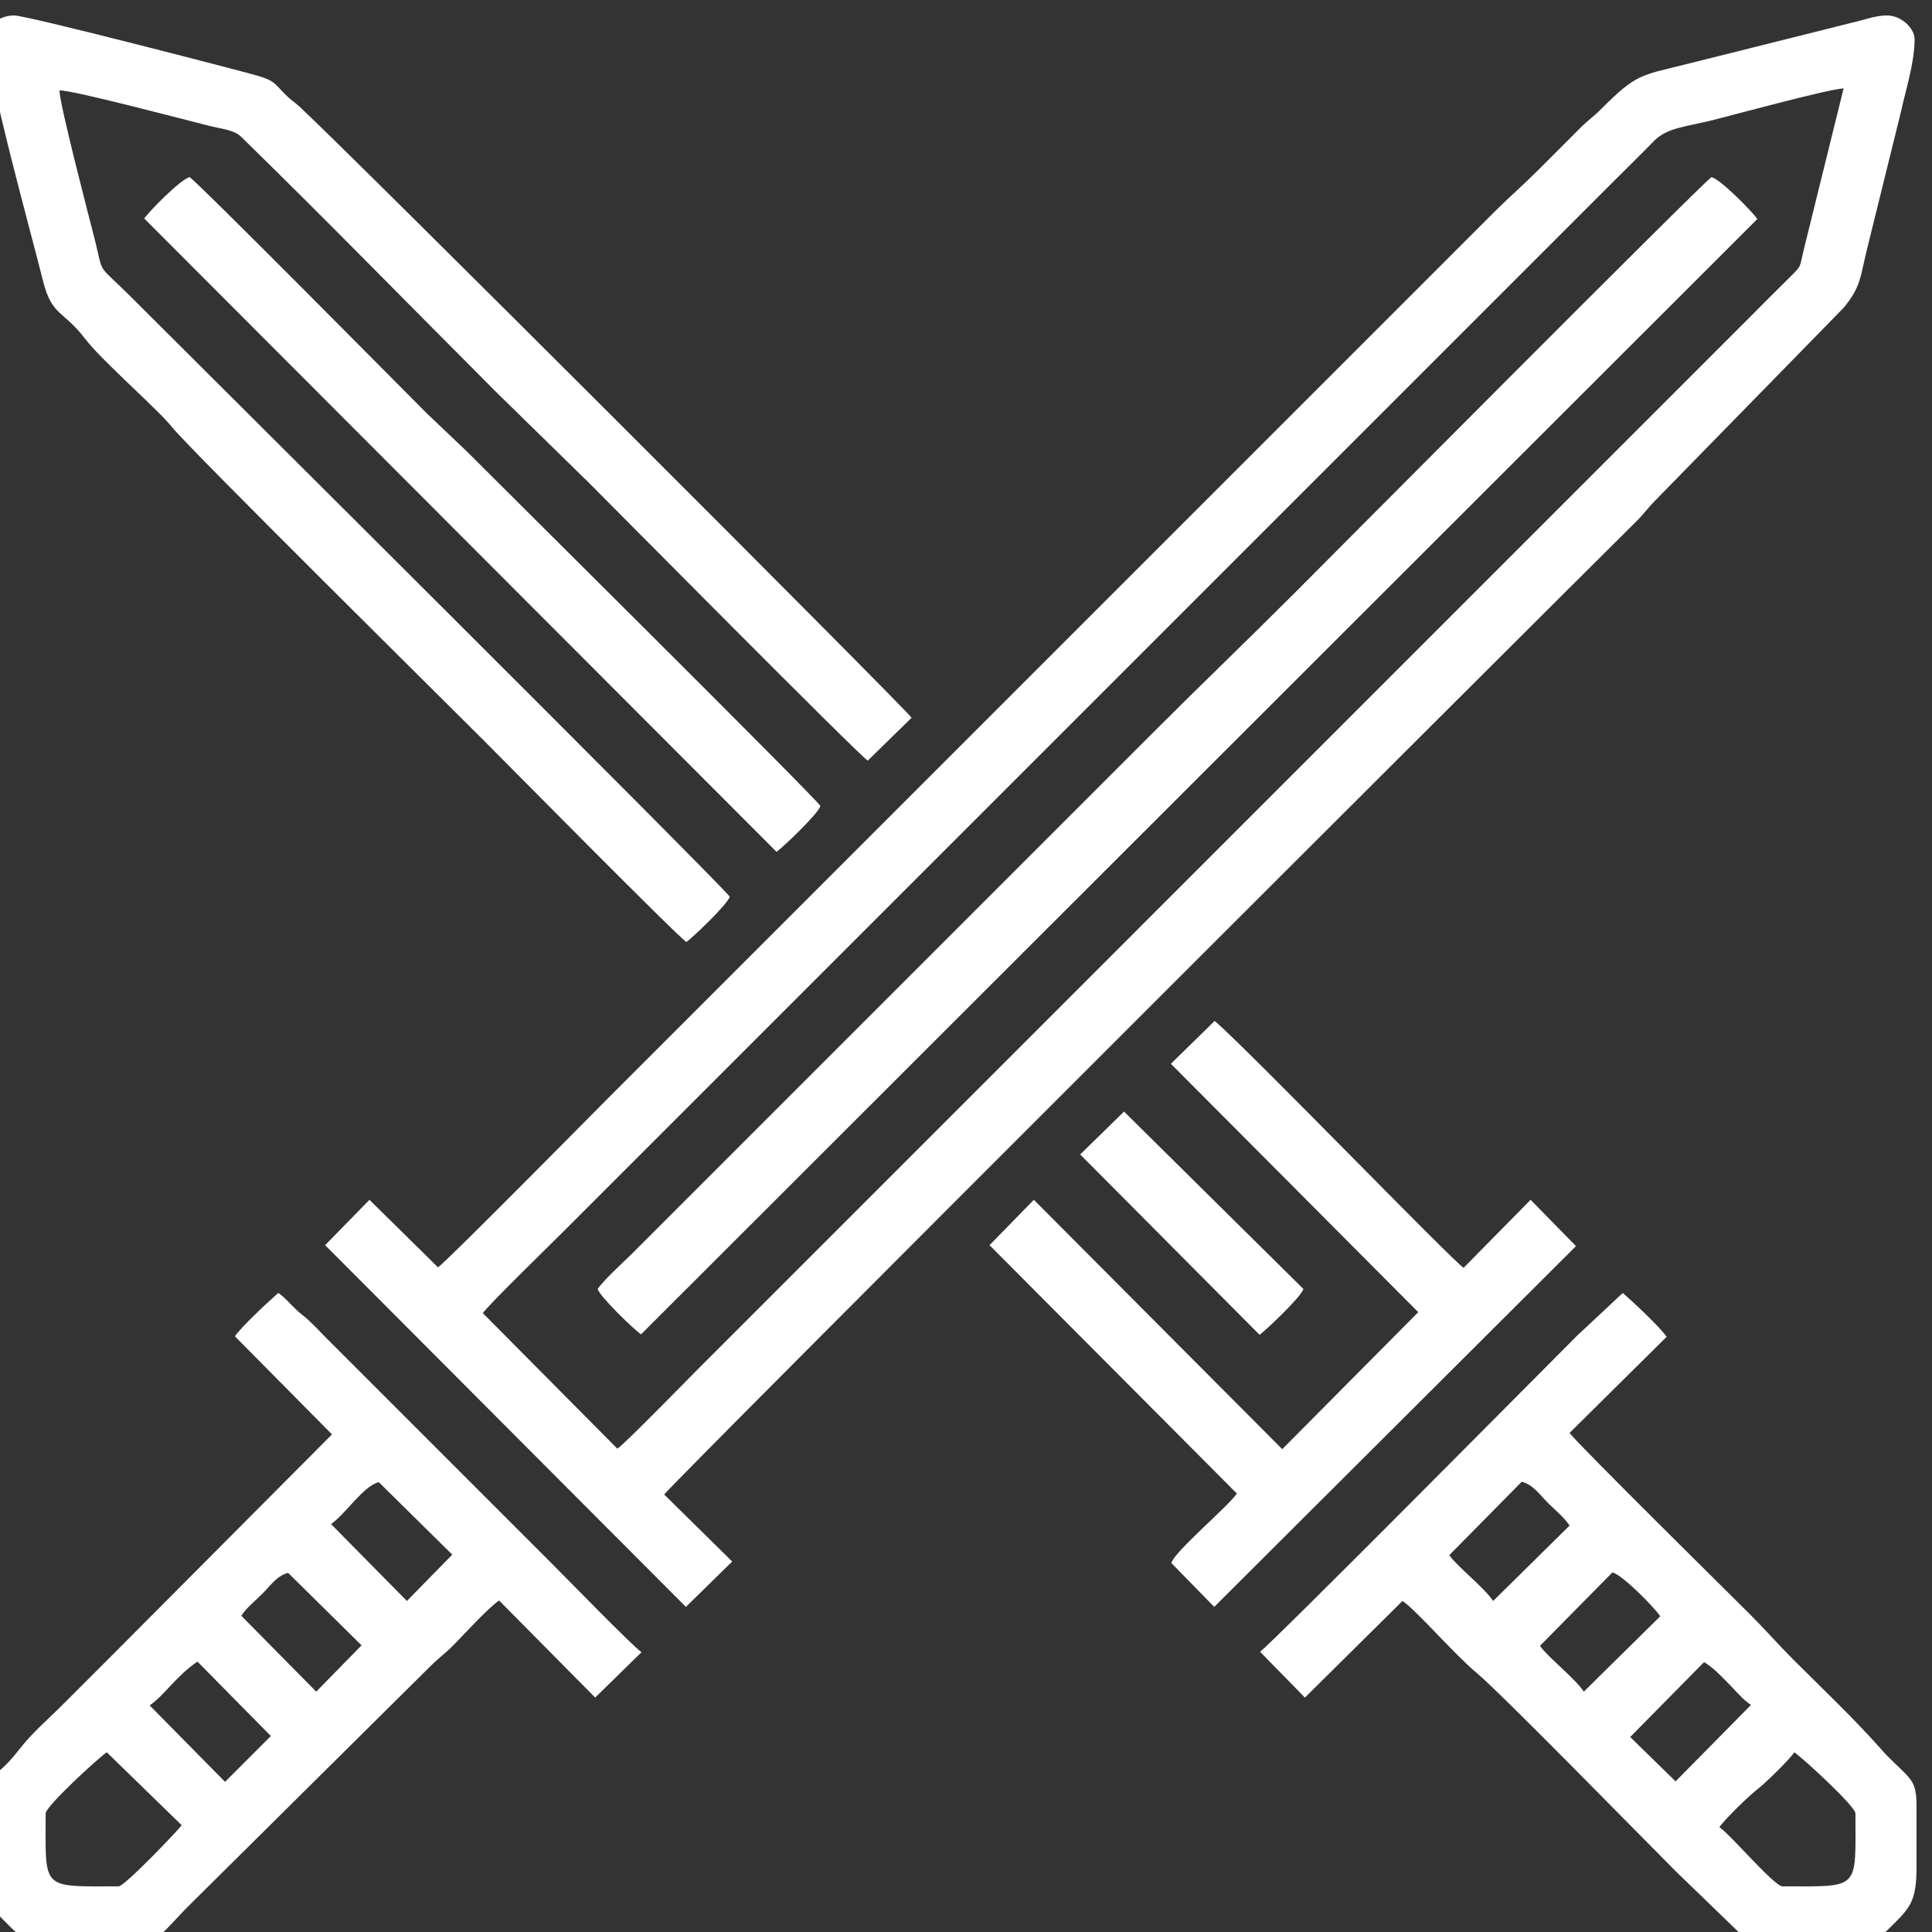 <?xml version="1.0" encoding="UTF-8"?>
<!DOCTYPE svg PUBLIC "-//W3C//DTD SVG 1.1//EN" "http://www.w3.org/Graphics/SVG/1.1/DTD/svg11.dtd">
<!-- Creator: CorelDRAW 2019 (64-Bit) -->
<svg xmlns="http://www.w3.org/2000/svg" xml:space="preserve" width="7mm" height="7mm" version="1.1" style="shape-rendering:geometricPrecision; text-rendering:geometricPrecision; image-rendering:optimizeQuality; fill-rule:evenodd; clip-rule:evenodd"
viewBox="0 0 700 700"
 xmlns:xlink="http://www.w3.org/1999/xlink"
 xmlns:xodm="http://www.corel.com/coreldraw/odm/2003">
 <rect x="0" y="0" width="700" height="700" fill="#333333" stroke="none"/>
 <defs>
  <style type="text/css">
   <![CDATA[
    .fil0 {fill:white}
   ]]>
  </style>
 </defs>
 <g id="Layer_x0020_1">

  <g id="_2312233578208">
   <path class="fil0" d="M223.69 524.89l-48.75 -49.12c2.1,-3.06 24.41,-24.77 28.92,-29.28l380.72 -380.71c5.04,-5.05 9.66,-9.54 14.64,-14.65 4.78,-4.92 11.58,-5.16 21.61,-7.67 5.74,-1.44 42.11,-11.32 47.14,-11.43l-14.43 58.43c-1.62,6.55 -0.54,5.56 -5.03,9.96 -5.09,5 -9.6,9.59 -14.65,14.64l-380.71 380.72c-4.5,4.5 -26.51,27.12 -29.46,29.11zm-65 -65.72l-24.83 -24.46 -16.06 16.44 130.71 131.06 16.78 -16.44 -24.64 -24.28c2.69,-3.93 314.57,-315.26 352.14,-352.5 2.85,-2.81 4.33,-5.08 7.14,-7.86l68.15 -69.71c6.36,-7.88 5.8,-10.89 8.61,-22.1l12.17 -49.26c1.54,-7.29 4.83,-17.22 4.83,-25.89 0,-3.84 -4.73,-8.57 -10,-8.57 -4.32,0 -8.32,1.66 -12.45,2.56l-36.55 9.16c-8.52,2.15 -16.33,4.08 -24.58,6.14 -15.54,3.89 -17.31,3.31 -29.82,15.89 -2.83,2.85 -5.14,4.39 -7.86,7.14 -5.26,5.31 -10.06,10.07 -15.35,15.36 -5.37,5.37 -10.37,9.65 -15.72,15 -5.29,5.29 -10.06,10.06 -15.35,15.36l-305.72 305.71c-4.4,4.4 -58.25,59.01 -61.6,61.25z"/>
   <path class="fil0" d="M-4.89 13.46c0,13 16.29,71.44 20.43,88.14 3.23,13.05 7.28,10.64 15.29,21.14 6.11,8.01 26.35,25.54 31.53,32.04 6.43,8.06 102.02,102.58 113.29,113.86 4.97,4.97 69.39,70.23 73.04,72.67 1.86,-1.24 14.96,-13.63 15.71,-16.42 -2.83,-4.23 -201.22,-201.58 -216.96,-217.33 -12.6,-12.59 -9.72,-7.24 -13.04,-20.53 -1.57,-6.27 -12.73,-48.73 -12.86,-54.29 5.27,0 44.94,10.52 53.72,12.72 5.72,1.43 9.49,1.54 12.22,4.21 30.37,29.62 62.33,62.41 92.46,92.54l33.57 32.85c7.74,7.74 97.17,98.05 100.89,100.54l15.89 -15.54c-2.47,-3.62 -203.44,-204.47 -221.77,-221.43 -1.94,-1.79 -3.03,-2.27 -5.02,-4.27 -4.3,-4.32 -3.96,-5.15 -10.77,-7.09 -5.4,-1.55 -82.77,-21.67 -87.62,-21.67 -4.93,0 -10,3.26 -10,7.86z"/>
   <path class="fil0" d="M650.11 634.89c3.02,2.02 22.15,19.57 22.15,22.14 0,28.04 1.93,26.43 -26.43,26.43 -2.98,0 -18.74,-18.68 -22.86,-21.43 1.87,-2.8 10.75,-11.42 13.57,-13.57 2.83,-2.16 11.7,-10.78 13.57,-13.57zm15.72 70.71l-22.16 0c-4.81,-0.41 -9,-1.37 -11.54,-3.45l-25.05 -24.23c-12.55,-12.55 -63.03,-64.26 -72.29,-72 -7.98,-6.67 -21.81,-22.7 -26.64,-25.86l-35.35 35 -16.26 -16.6c3.84,-2.57 103.47,-103.11 114.82,-114.47l16.61 -15.53c3.5,3.03 13.4,12.26 15.89,15.89l-35.17 34.82c2.31,3.45 60.52,60.88 65.17,65.54 5.72,5.71 10.37,11.08 16.08,16.78 10.8,10.8 22.06,21.41 32.14,32.85 2.57,2.92 5.44,5.37 8.23,8.21 3.17,3.23 4.09,5.53 4.09,11.62l0 22.14c0,12.16 -2.16,14.66 -8.39,20.9 -6.94,6.93 -8.9,8.39 -20.18,8.39zm-58.74 -60.17l-16.44 -16.08 26.78 -27.15c3.78,2.48 5.22,4.15 8.58,7.51 2.76,2.76 5.28,5.95 8.39,8.03l-27.31 27.69zm-33.23 -32.52c-3.51,-5.15 -13.22,-12.61 -15.89,-16.6l26.25 -26.6c3.71,0.98 15.1,12.57 17.32,15.89l-27.68 27.31zm-32.86 -32.85c-3.51,-5.15 -13.22,-12.62 -15.89,-16.6l26.26 -26.61c4.17,1.11 6.61,4.83 9.28,7.5 2.76,2.76 5.96,5.29 8.04,8.39l-27.69 27.32z"/>
   <path class="fil0" d="M42.97 683.46c-28.36,0 -26.43,1.61 -26.43,-26.43 0,-2.56 18.99,-20.03 22.15,-22.14l27.14 26.42c-1.04,1.55 -20.65,22.15 -22.86,22.15zm0.72 22.14l-21.21 0c-5.45,-0.25 -10.28,-0.84 -12.37,-2.14 -2.93,-1.82 -5.17,-4.12 -7.68,-6.61 -6.05,-6.02 -8.03,-8.8 -8.03,-20.54l0 -15.72c0.1,-21.49 1.32,-12.17 12.56,-26.72 4.66,-6.04 10.46,-10.93 15.83,-16.31 5.65,-5.65 10.78,-10.77 16.43,-16.42l81.07 -81.43 -35.18 -35.54c2.32,-3.45 12.23,-12.68 15.72,-15.71 3.04,2.03 5.43,5.46 8.57,7.85 3.12,2.39 5.51,5.16 8.39,8.04l81.79 81.79c4.94,4.94 29.62,30.28 32.85,32.49l-16.78 16.43 -34.82 -35.17c-3.89,2.6 -12.66,12.26 -16.61,16.25 -3.01,3.03 -5.53,4.79 -8.57,7.85l-86.8 86.06c-10.58,10.47 -12.05,15.55 -25.16,15.55zm10.54 -87.69c5.14,-3.49 9.78,-10.83 17.31,-15.88l26.6 26.97 -16.6 16.6 -27.31 -27.69zm50.17 -48.02l26.6 26.25 -16.43 16.78 -27.14 -27.5c1.91,-2.93 5.1,-5.45 7.86,-8.21 2.67,-2.67 5.12,-6.39 9.11,-7.32zm15.54 -17.69c5.21,-3.55 11.71,-13.86 17.32,-15.17l26.6 26.25 -16.43 16.78 -27.49 -27.86z"/>
   <path class="fil0" d="M216.54 467.03c0.71,2.64 13.12,14.69 15.72,16.43l404.46 -404.11c-1.76,-2.56 -13.15,-14.26 -16.61,-15.18 -3.73,2.51 -142.98,142.62 -151.25,150.89 -16.98,16.98 -33.73,33.02 -50.71,50l-188.93 188.93c-3.33,3.33 -10.44,9.7 -12.68,13.04z"/>
   <path class="fil0" d="M424.23 385.43l89.63 89.99 -49.28 49.64 -90 -90.35 -16.06 16.44 89.63 89.99c-3.29,4.79 -22.65,21.04 -23.75,25.17l15.54 15.89 131.07 -130.71 -16.44 -16.78 -24.28 24.64c-4.82,-3.31 -77.17,-78.16 -90.18,-89.46l-15.88 15.54z"/>
   <path class="fil0" d="M52.26 79.17l229.1 229.47c2.01,-1.38 15.15,-13.83 15.9,-16.61 -2.56,-3.82 -119.53,-119.81 -128.04,-128.4l-14.64 -13.92c-6.88,-6.88 -82.33,-83.15 -85.89,-85.54 -3.42,0.91 -14.78,12.53 -16.43,15z"/>
   <path class="fil0" d="M391.37 418.28l65 65.35c2,-1.38 15.14,-13.82 15.89,-16.6l-65 -64.29 -15.89 15.54z"/>
  </g>
 </g>
</svg>
